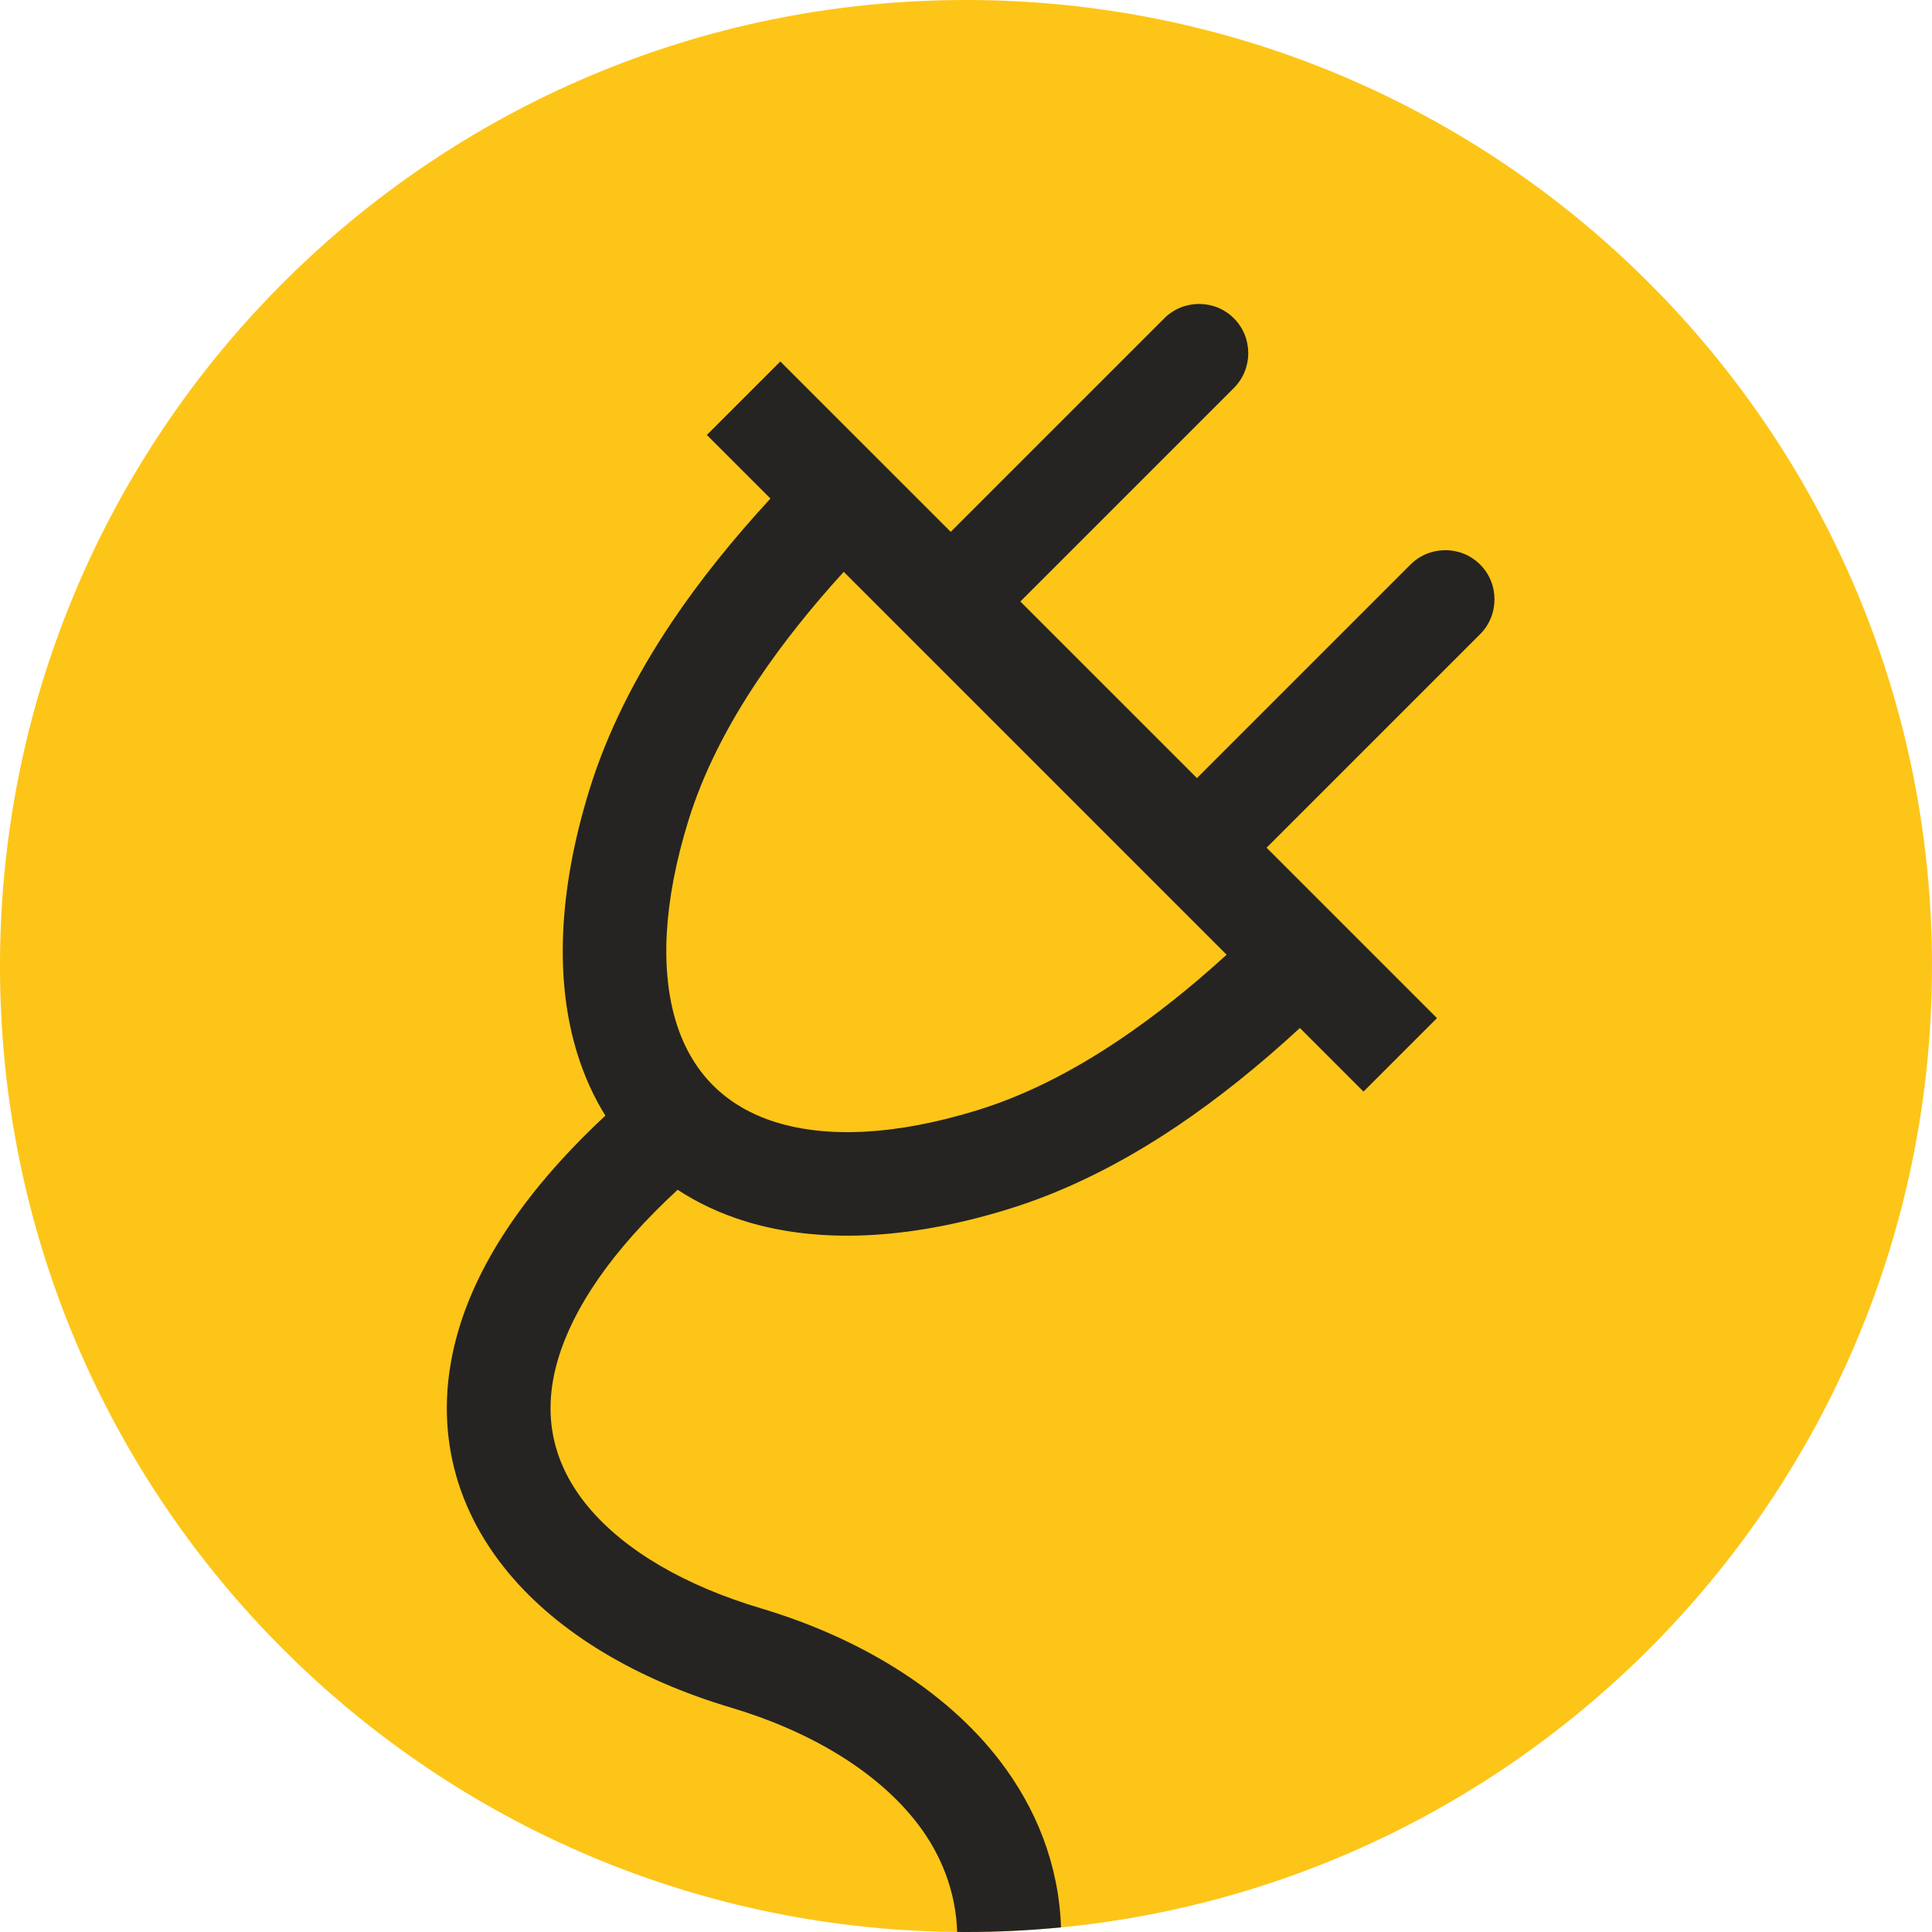 <?xml version="1.0" encoding="UTF-8"?>
<!DOCTYPE svg PUBLIC "-//W3C//DTD SVG 1.1//EN" "http://www.w3.org/Graphics/SVG/1.1/DTD/svg11.dtd">
<!-- Creator: CorelDRAW X7 -->
<svg xmlns="http://www.w3.org/2000/svg" xml:space="preserve" width="163px" height="163px" version="1.1" style="shape-rendering:geometricPrecision; text-rendering:geometricPrecision; image-rendering:optimizeQuality; fill-rule:evenodd; clip-rule:evenodd"
viewBox="0 0 5328942 5328942"
 xmlns:xlink="http://www.w3.org/1999/xlink">
 <defs>
  <style type="text/css">
   <![CDATA[
    .fil0 {fill:#FDC518}
    .fil1 {fill:#252422;fill-rule:nonzero}
   ]]>
  </style>
 </defs>
 <g id="Слой_x0020_1">
  <path class="fil0" d="M2664471 0c1471560,0 2664471,1192911 2664471,2664471 0,1471560 -1192911,2664471 -2664471,2664471 -1471560,0 -2664471,-1192911 -2664471,-2664471 0,-1471560 1192911,-2664471 2664471,-2664471z"/>
  <path class="fil1" d="M2152338 997040l470003 469980 589042 -589031c52805,-52805 139236,-52805 192052,0l0 0c52804,52804 52804,139247 0,192073l-589043 589021 487110 487099 589031 -589032c52816,-52816 139247,-52816 192063,0l0 0c52804,52804 52804,139236 0,192074l-589043 589009 469992 469992 -202659 202658 -175410 -175420c-112285,103427 -225014,194155 -338163,270300 -152478,102597 -307692,180448 -465983,229299 -282624,87262 -528975,94193 -725477,33561 -68495,-21137 -130910,-50269 -186781,-86919 -182685,168766 -287651,325773 -329771,467047 -23595,79156 -26496,152866 -11759,220142 14804,67630 47534,130544 95046,187523 101512,121686 268861,217916 475927,279645 268440,80021 507704,223387 658699,419823 101213,131684 163496,288104 169320,460259 -86221,8437 -173627,12799 -262063,12799 -8116,0 -16221,-55 -24326,-132 -3731,-111721 -44068,-213898 -109340,-298801 -112585,-146478 -299997,-256072 -514614,-320038 -259139,-77252 -474343,-204652 -612859,-370716 -76976,-92300 -130423,-196027 -155236,-309397 -24880,-113703 -20805,-235555 17306,-363431 55329,-185596 184390,-384413 404377,-589175 -32398,-52163 -58463,-109817 -77839,-172542 -60644,-196503 -53680,-442864 33549,-725477 48874,-158248 126713,-313483 229332,-465973 76157,-113138 166895,-225844 270312,-338152l-175432 -175432 202637 -202636zm1231011 1636284l-1056100 -1056078c-89144,97803 -167958,196414 -234924,295911 -87749,130423 -153575,260745 -193734,390791 -69546,225224 -77529,413533 -33572,556047 21447,69413 55816,127820 101778,173782 45951,45928 104358,80319 173771,101755 142491,43991 330822,35986 556058,-33549 130079,-40160 260379,-105975 390779,-193735 99541,-66966 198141,-145768 295944,-234924z"/>
 </g>
</svg>
